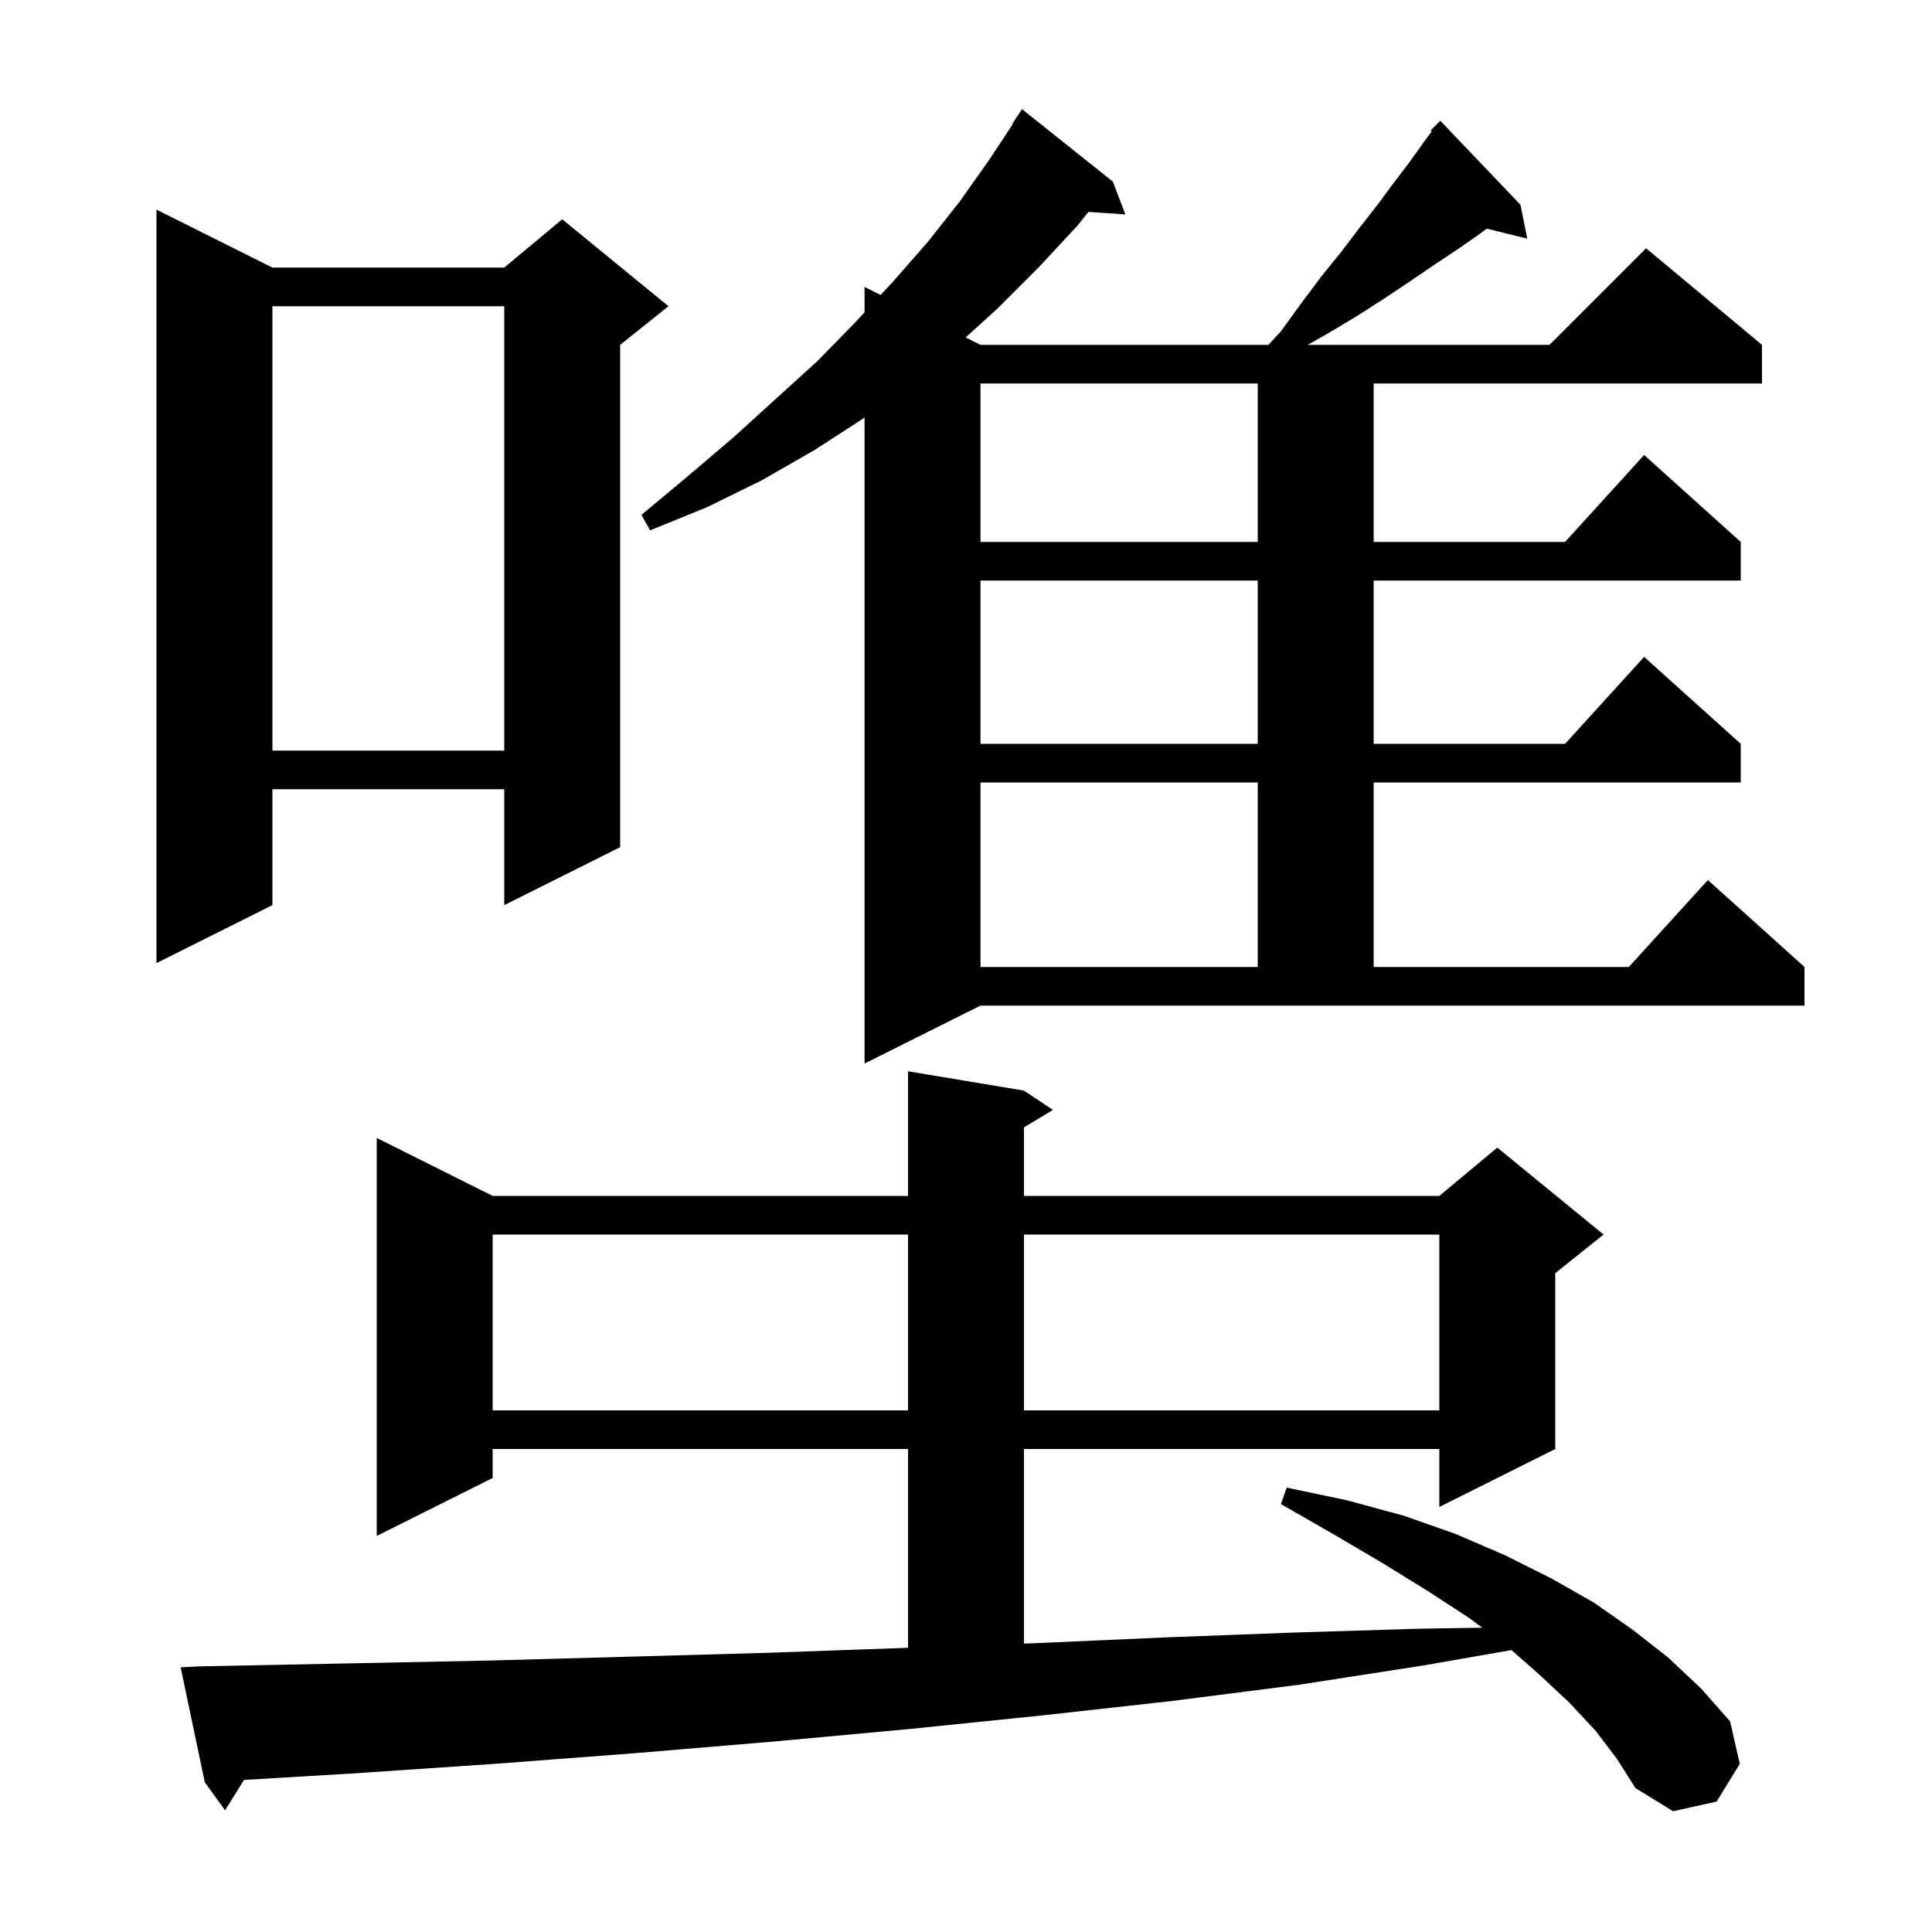 <svg xmlns="http://www.w3.org/2000/svg" xmlns:xlink="http://www.w3.org/1999/xlink" version="1.1" baseProfile="full" viewBox="0 0 200 200" width="200" height="200">
<g fill="black">
<path d="M 165.2 179.2 L 162.5 176.3 L 159.4 173.4 L 156.472 170.816 L 147.4 172.4 L 134.5 174.4 L 121.2 176.1 L 107.7 177.6 L 94.0 179.0 L 79.9 180.3 L 65.6 181.5 L 51.1 182.6 L 36.3 183.6 L 25.257 184.258 L 23.3 187.4 L 21.2 184.5 L 18.7 172.6 L 20.7 172.5 L 35.8 172.2 L 50.6 171.9 L 65.1 171.5 L 79.4 171.1 L 93.4 170.6 L 94.0 170.578 L 94.0 150.0 L 51.0 150.0 L 51.0 153.0 L 39.0 159.0 L 39.0 117.8 L 51.0 123.8 L 94.0 123.8 L 94.0 110.9 L 106.0 112.9 L 109.0 114.9 L 106.0 116.7 L 106.0 123.8 L 149.0 123.8 L 155.0 118.8 L 166.0 127.8 L 161.0 131.8 L 161.0 150.0 L 149.0 156.0 L 149.0 150.0 L 106.0 150.0 L 106.0 170.143 L 107.2 170.1 L 120.7 169.5 L 134.0 169.0 L 147.0 168.6 L 153.445 168.5 L 152.1 167.5 L 147.8 164.7 L 143.1 161.8 L 138.0 158.8 L 132.6 155.7 L 133.2 154.0 L 139.4 155.3 L 145.3 156.9 L 150.7 158.8 L 155.8 161.0 L 160.6 163.4 L 165.0 165.9 L 169.0 168.7 L 172.7 171.6 L 176.1 174.8 L 179.1 178.2 L 180.1 182.6 L 177.7 186.5 L 173.2 187.5 L 169.3 185.1 L 167.4 182.1 Z M 51.0 127.8 L 51.0 146.0 L 94.0 146.0 L 94.0 127.8 Z M 106.0 127.8 L 106.0 146.0 L 149.0 146.0 L 149.0 127.8 Z M 89.5 110.1 L 89.5 43.227 L 89.4 43.3 L 84.3 46.6 L 78.9 49.7 L 73.2 52.5 L 67.3 54.9 L 66.4 53.3 L 71.2 49.3 L 75.9 45.3 L 80.3 41.3 L 84.6 37.4 L 88.6 33.3 L 89.5 32.329 L 89.5 29.7 L 91.165 30.532 L 92.4 29.2 L 96.0 25.1 L 99.4 20.8 L 102.5 16.4 L 104.853 12.83 L 104.8 12.8 L 105.8 11.3 L 115.2 18.8 L 116.5 22.2 L 112.677 21.936 L 111.5 23.4 L 107.5 27.7 L 103.3 31.9 L 99.965 34.932 L 101.5 35.7 L 131.304 35.7 L 132.6 34.3 L 134.7 31.4 L 136.8 28.6 L 138.9 26.0 L 140.8 23.5 L 142.6 21.2 L 144.3 18.9 L 145.9 16.8 L 147.4 14.7 L 148.214 13.595 L 148.1 13.5 L 149.1 12.5 L 157.4 21.2 L 158.1 24.7 L 153.898 23.668 L 153.2 24.2 L 150.9 25.8 L 148.5 27.4 L 146.0 29.1 L 143.3 30.9 L 140.5 32.7 L 137.5 34.5 L 135.367 35.7 L 160.4 35.7 L 170.4 25.7 L 182.4 35.7 L 182.4 39.7 L 142.2 39.7 L 142.2 56.1 L 162.018 56.1 L 170.2 47.1 L 180.2 56.1 L 180.2 60.1 L 142.2 60.1 L 142.2 77.0 L 162.018 77.0 L 170.2 68.0 L 180.2 77.0 L 180.2 81.0 L 142.2 81.0 L 142.2 100.1 L 168.618 100.1 L 176.8 91.1 L 186.8 100.1 L 186.8 104.1 L 101.5 104.1 Z M 101.5 81.0 L 101.5 100.1 L 130.2 100.1 L 130.2 81.0 Z M 28.2 27.7 L 52.2 27.7 L 58.2 22.7 L 69.2 31.7 L 64.2 35.7 L 64.2 87.7 L 52.2 93.7 L 52.2 81.7 L 28.2 81.7 L 28.2 93.7 L 16.2 99.7 L 16.2 21.7 Z M 28.2 31.7 L 28.2 77.7 L 52.2 77.7 L 52.2 31.7 Z M 101.5 60.1 L 101.5 77.0 L 130.2 77.0 L 130.2 60.1 Z M 101.5 39.7 L 101.5 56.1 L 130.2 56.1 L 130.2 39.7 Z " />
</g>
</svg>
